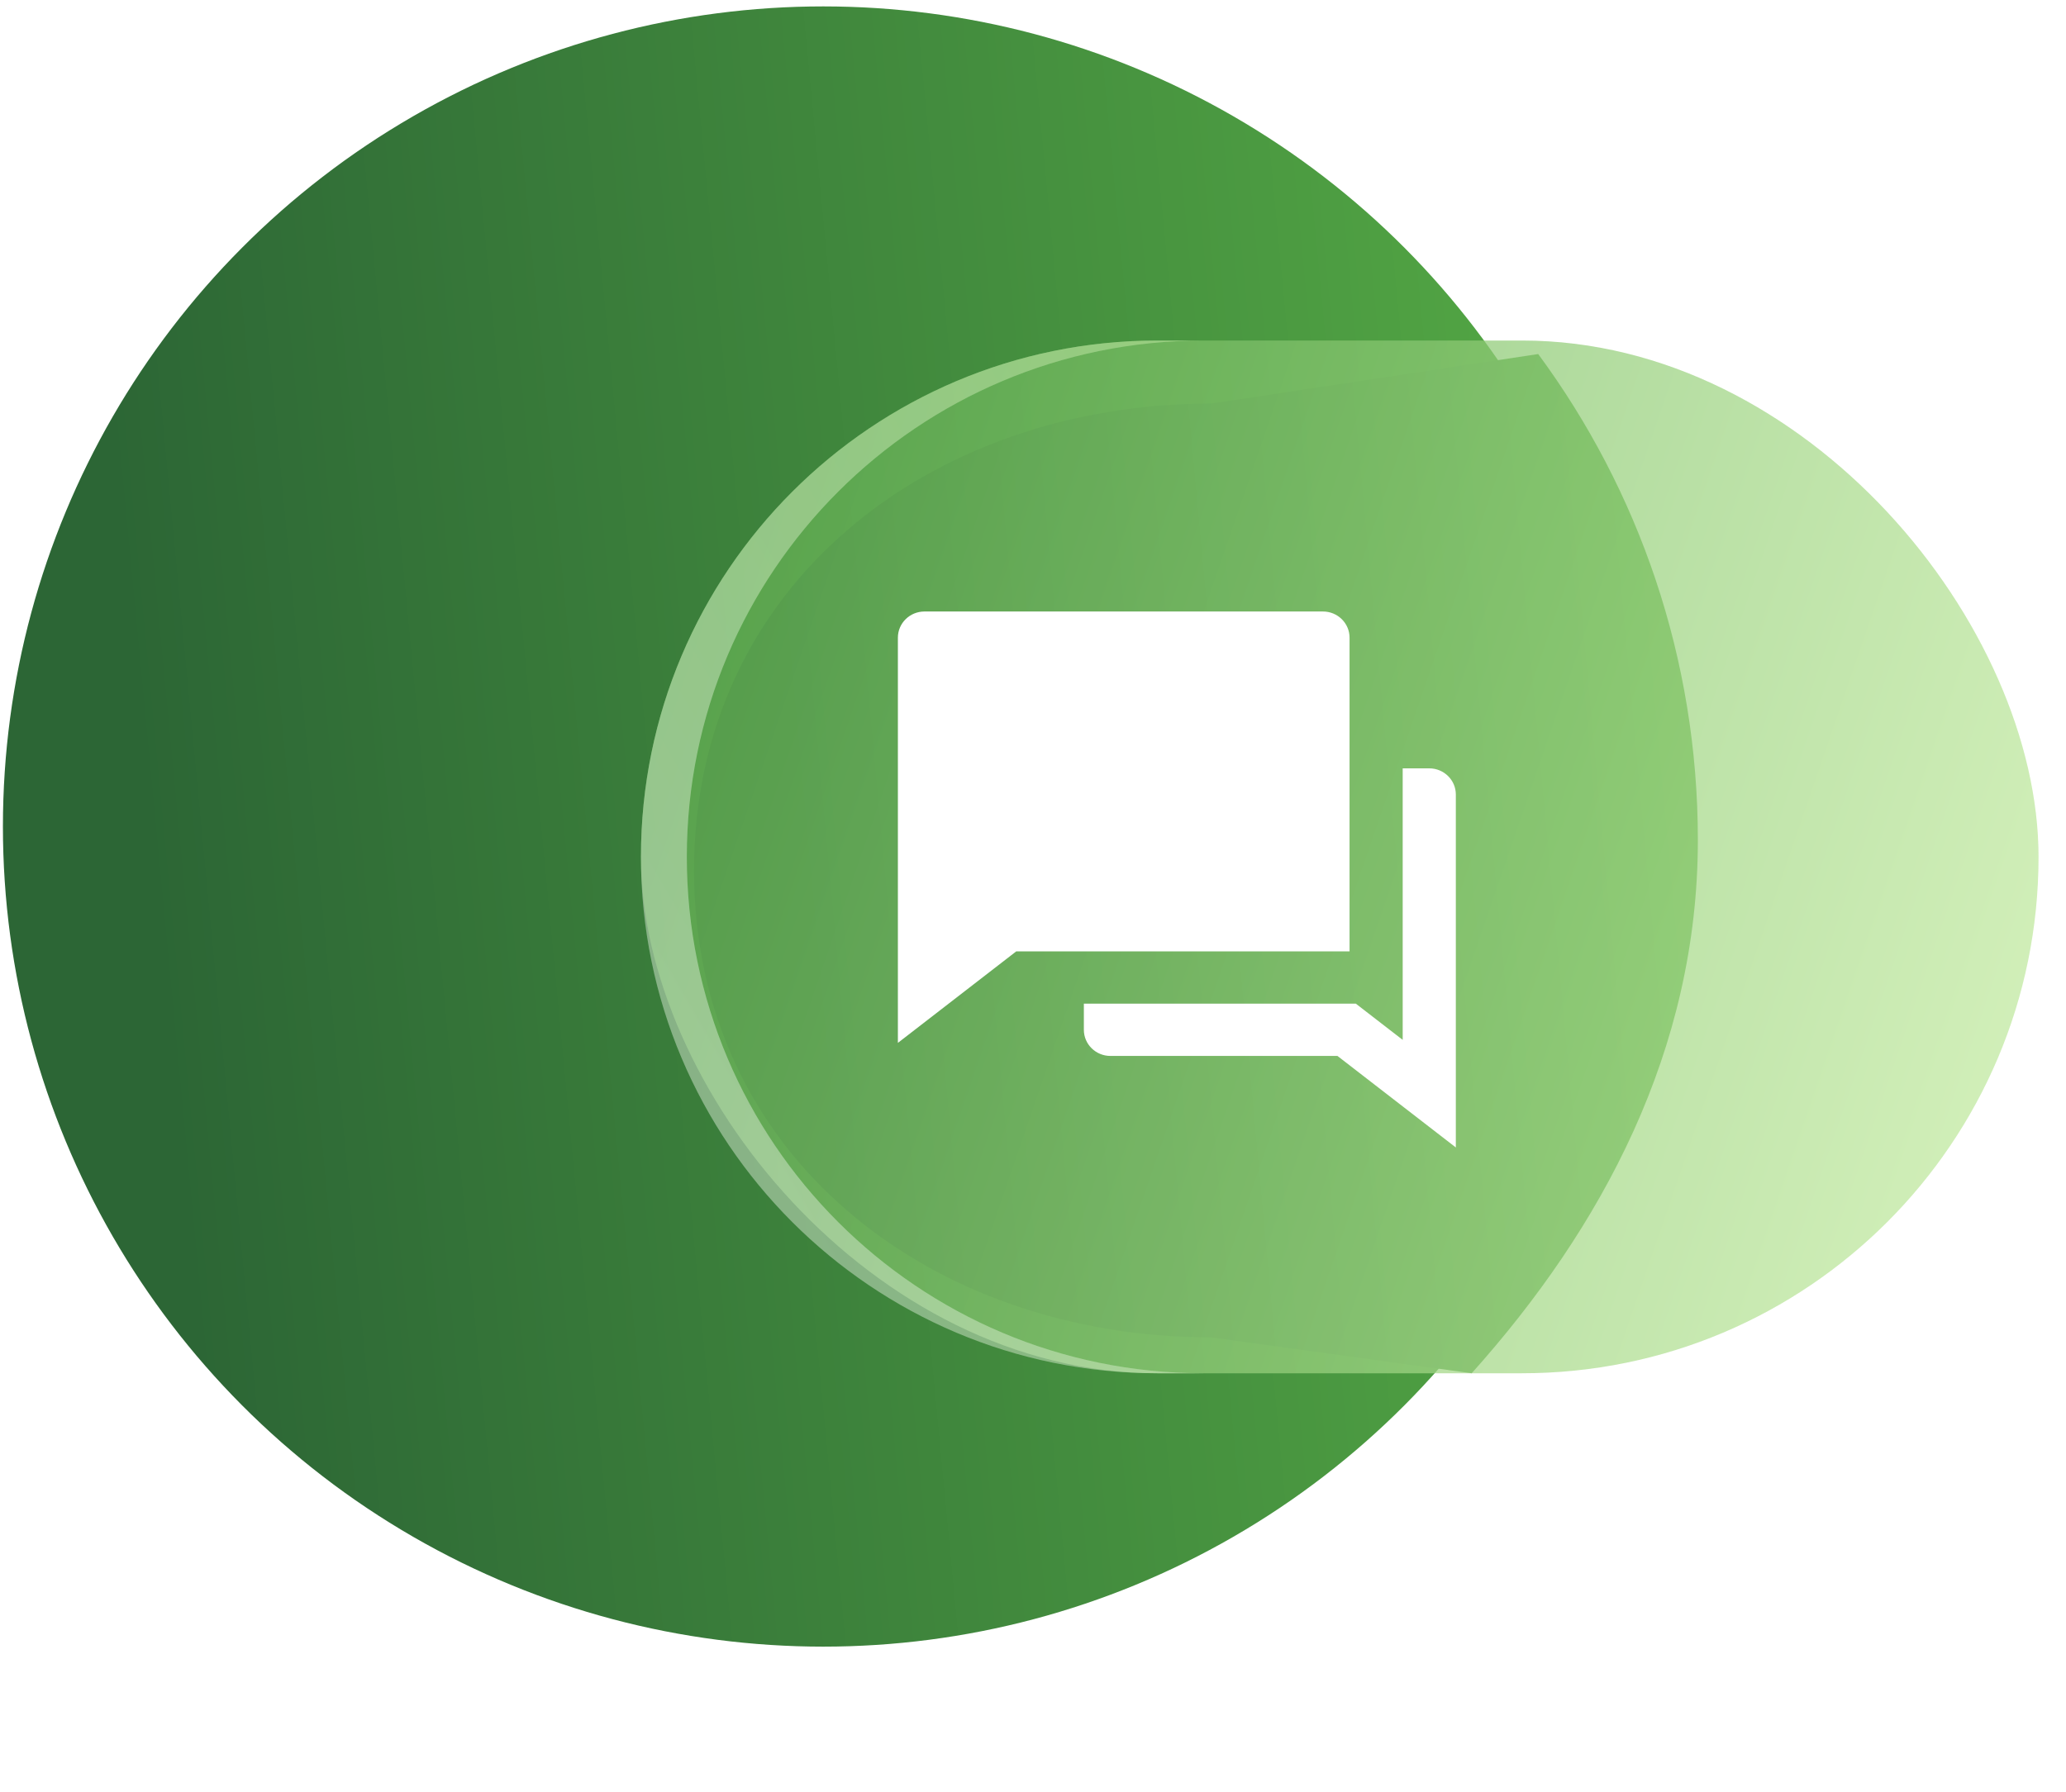 <?xml version="1.0" encoding="utf-8"?>
<svg fill="none" height="59" viewBox="0 0 68 59" width="68" xmlns="http://www.w3.org/2000/svg" xmlns:xlink="http://www.w3.org/1999/xlink">
  <filter id="a" color-interpolation-filters="sRGB" filterUnits="userSpaceOnUse" height="37.555" width="37.04" x="20.844" y="9.656">
    <feFlood flood-opacity="0" result="BackgroundImageFix"/>
    <feBlend in="SourceGraphic" in2="BackgroundImageFix" mode="normal" result="shape"/>
    <feGaussianBlur result="effect1_foregroundBlur" stdDeviation="1"/>
  </filter>
  <filter id="b" color-interpolation-filters="sRGB" filterUnits="userSpaceOnUse" height="35" width="19.51" x="20.596" y="10.711">
    <feFlood flood-opacity="0" result="BackgroundImageFix"/>
    <feBlend in="SourceGraphic" in2="BackgroundImageFix" mode="normal" result="shape"/>
    <feGaussianBlur result="effect1_foregroundBlur" stdDeviation=".25"/>
  </filter>
  <linearGradient id="c">
    <stop offset="0" stop-color="#2c6635"/>
    <stop offset="1" stop-color="#53a744"/>
  </linearGradient>
  <linearGradient id="d" gradientUnits="userSpaceOnUse" x1="3.757" x2="51.808" y1="16.686" y2="12.11" xlink:href="#c"/>
  <linearGradient id="e" gradientUnits="userSpaceOnUse" x1="25.084" x2="54.498" y1="22.029" y2="19.307" xlink:href="#c"/>
  <linearGradient id="f" gradientUnits="userSpaceOnUse" x1="21.096" x2="72.687" y1="11.211" y2="28.935">
    <stop offset="0" stop-color="#53a744"/>
    <stop offset="1" stop-color="#c7eea2"/>
  </linearGradient>
  <linearGradient id="g" gradientUnits="userSpaceOnUse" x1="25.567" x2="54.986" y1="48.314" y2="31.225">
    <stop offset="0.093" stop-color="#ecf7ea"/>
    <stop offset="1" stop-color="#c7eea2"/>
  </linearGradient>
  <circle cx="27.096" cy="27.211" fill="url(#d)" r="27"/>
  <g filter="url(#a)">
    <path d="m48.438 45.211c4.28-4.777 7.445-10.639 7.445-17.555 0-5.989-1.952-11.522-5.255-16l-10.759 1.63c-9.241 0-17.025 5.981-17.025 15.37 0 9.389 7.784 15.374 17.025 15.374z" fill="url(#e)"/>
  </g>
  <rect fill="#f1f1f1" fill-opacity=".1" height="34" rx="17" width="46" x="21.096" y="11.211"/>
  <rect fill="url(#f)" fill-opacity=".7" height="34" rx="17" width="46" x="21.096" y="11.211"/>
  <path d="M 35.674 33.043 L 44.626 33.043 L 46.168 34.235 L 46.168 25.296 L 47.043 25.296 C 47.525 25.296 47.917 25.682 47.917 26.157 L 47.917 37.777 L 44.021 34.764 L 36.549 34.764 C 36.066 34.764 35.674 34.379 35.674 33.903 L 35.674 33.043 Z M 33.449 31.321 L 29.553 34.334 L 29.553 20.993 C 29.553 20.518 29.944 20.132 30.427 20.132 L 43.545 20.132 C 44.027 20.132 44.419 20.518 44.419 20.993 L 44.419 31.321 L 33.449 31.321 Z" fill="#fff" style=""/>
  <g clip-rule="evenodd" fill-rule="evenodd" filter="url(#b)" opacity=".6">
    <path d="m38.096 11.211c-9.389 0-17 7.611-17 17 0 9.389 7.611 17 17 17h1.51c-9.389 0-17-7.611-17-17 0-9.389 7.611-17 17-17z" fill="#f1f1f1" fill-opacity=".1"/>
    <path d="m38.096 11.211c-9.389 0-17 7.611-17 17 0 9.389 7.611 17 17 17h1.51c-9.389 0-17-7.611-17-17 0-9.389 7.611-17 17-17z" fill="url(#g)" fill-opacity=".7"/>
  </g>
</svg>